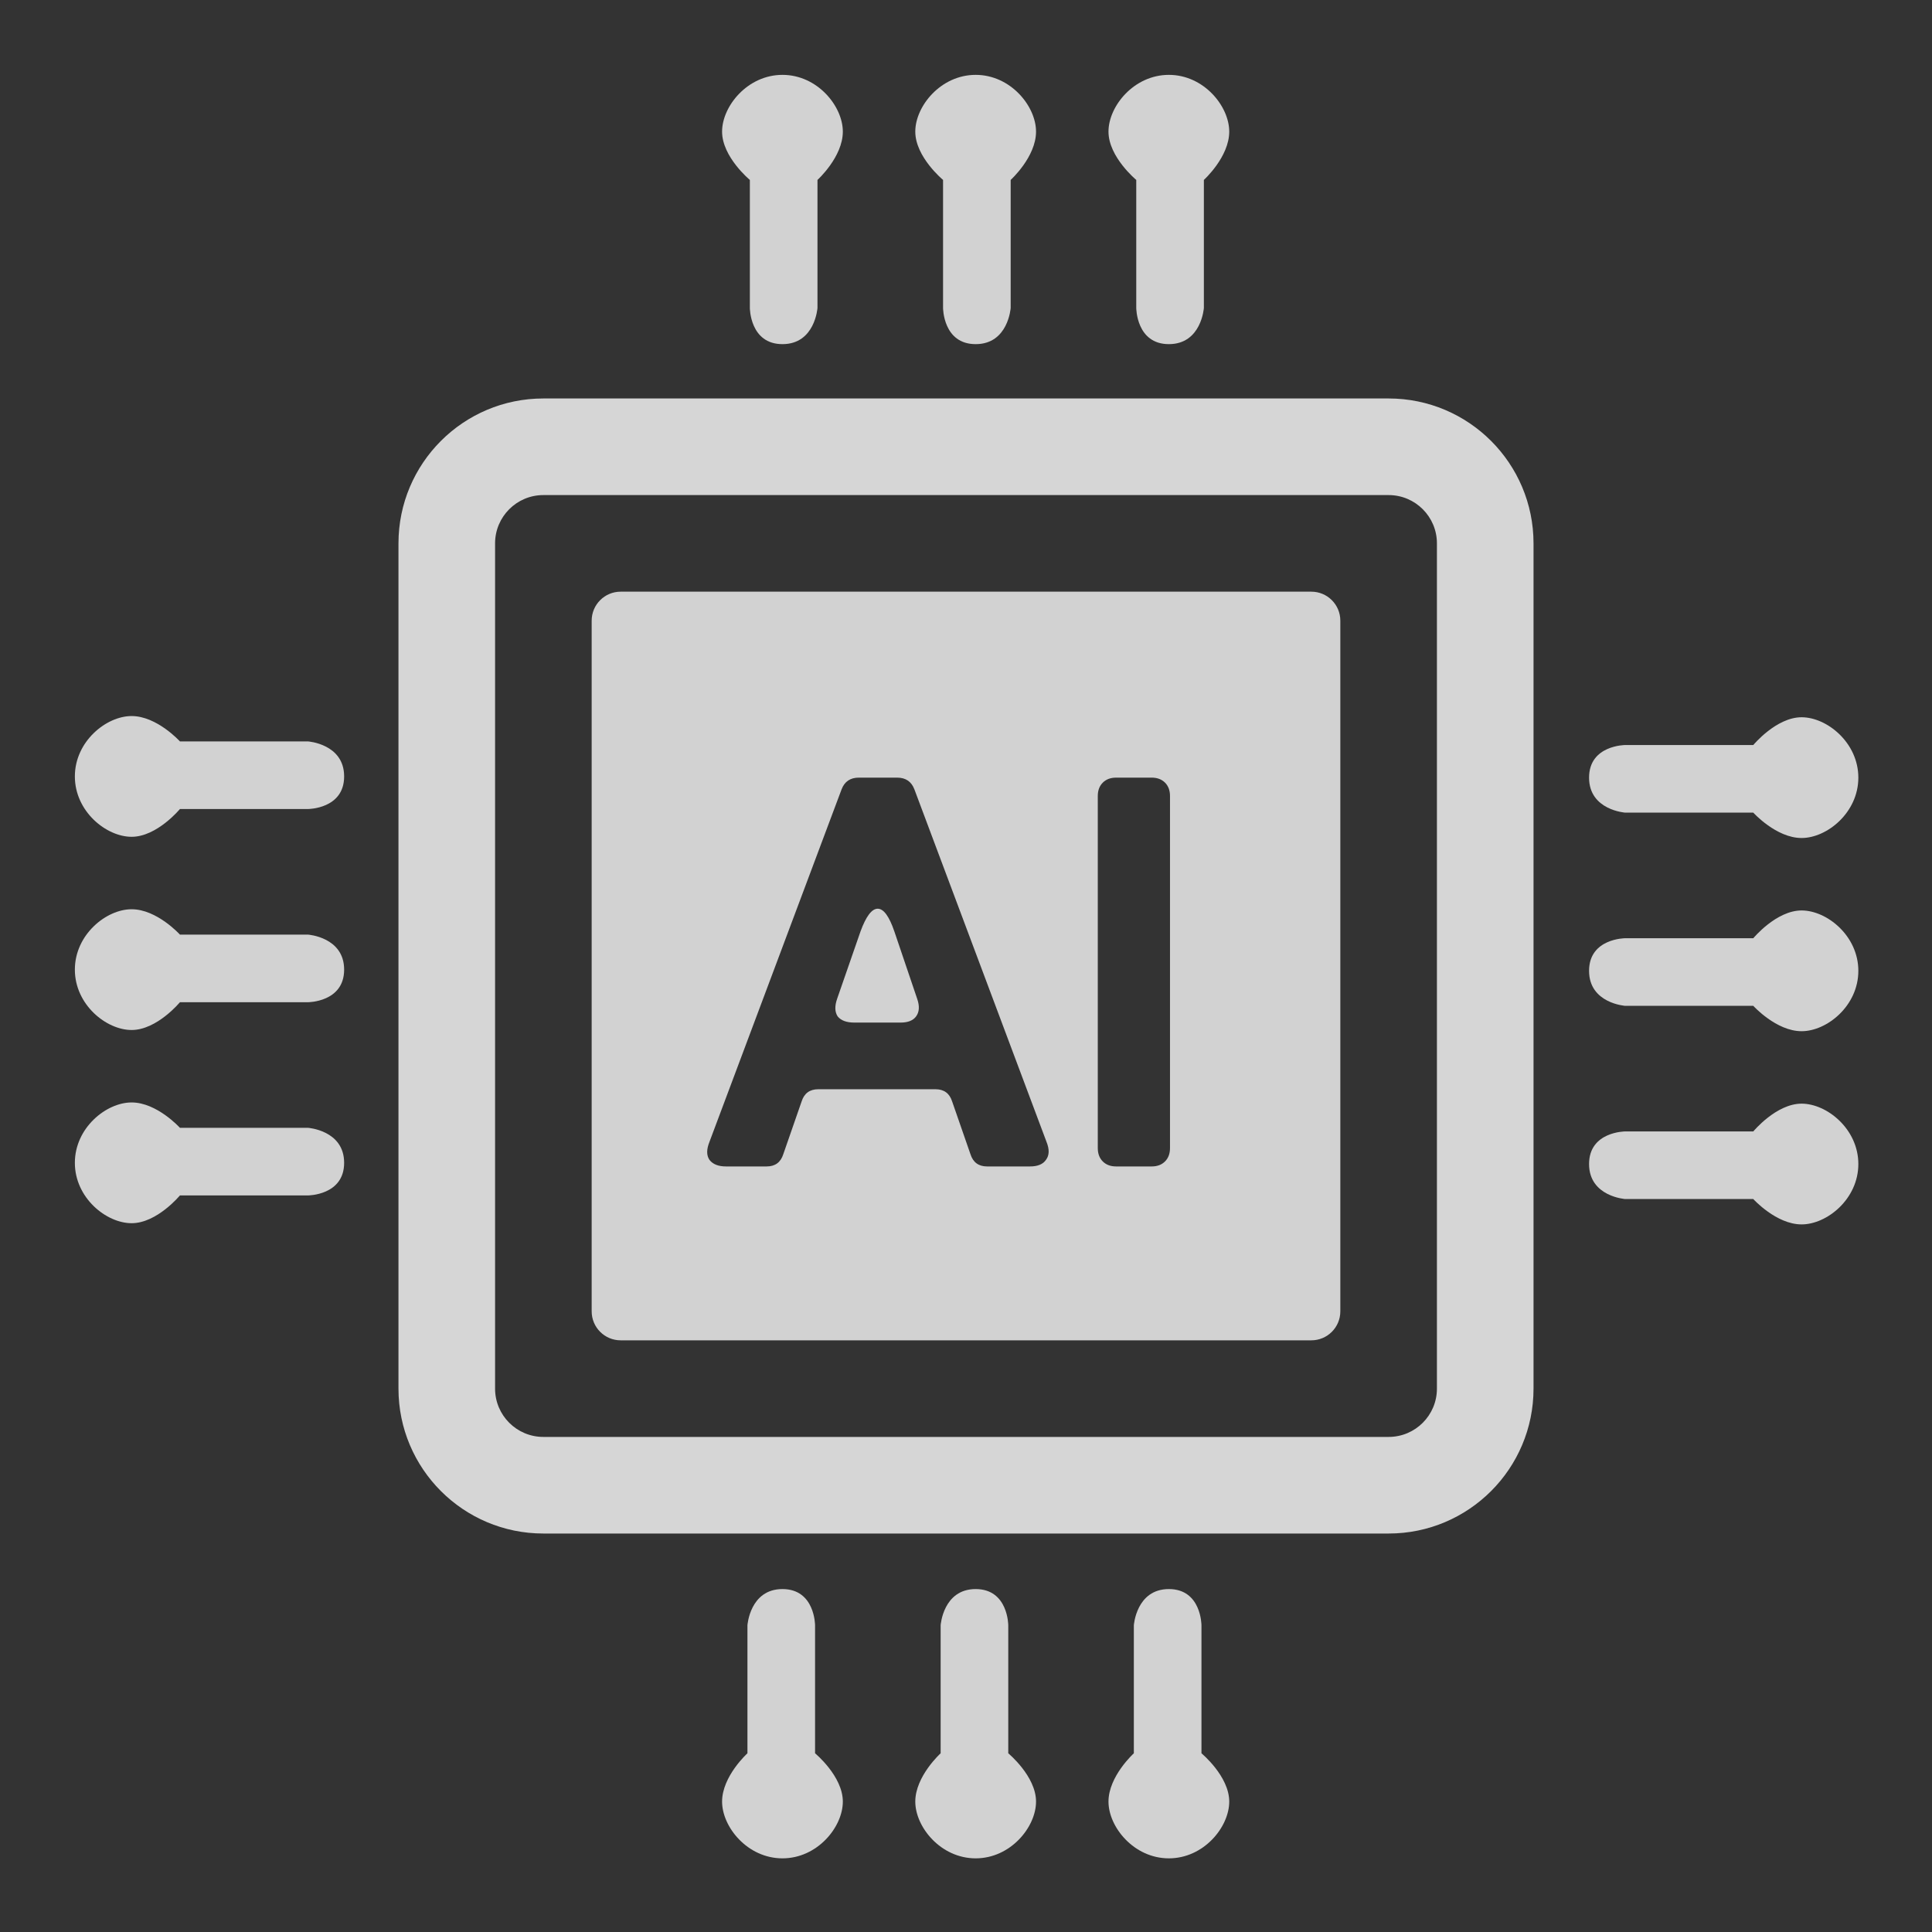 <svg width="160" height="160" viewBox="0 0 160 160" fill="none" xmlns="http://www.w3.org/2000/svg">
<rect x="0" y="0" width="160" height="160" fill="#333333" stroke="none"/>
<g style="mix-blend-mode:overlay" opacity="0.8">
<path d="M119 45C119 42.791 117.209 41 115 41H45C42.791 41 41 42.791 41 45V115C41 117.209 42.791 119 45 119H115C117.209 119 119 117.209 119 115V45ZM127 115C127 121.627 121.627 127 115 127H45C38.373 127 33 121.627 33 115V45C33 38.373 38.373 33 45 33H115C121.627 33 127 38.373 127 45V115Z" fill="white"/>
<path d="M108.6 49C109.925 49 111 50.075 111 51.4V108.6C111 109.925 109.925 111 108.6 111H51.4C50.075 111 49 109.925 49 108.6V51.4C49 50.075 50.075 49 51.4 49H108.6ZM71.124 64.4C70.419 64.4 69.944 64.722 69.698 65.366L58.75 94.576C58.505 95.189 58.505 95.68 58.75 96.048C59.026 96.416 59.486 96.6 60.13 96.6H63.488C64.193 96.6 64.653 96.262 64.868 95.588L66.386 91.218C66.6 90.543 67.061 90.206 67.766 90.206H77.472C78.177 90.206 78.637 90.543 78.852 91.218L80.37 95.588C80.585 96.263 81.045 96.6 81.75 96.6H85.292C85.936 96.6 86.381 96.416 86.626 96.048C86.902 95.68 86.917 95.189 86.672 94.576L75.724 65.366C75.478 64.722 75.003 64.4 74.298 64.4H71.124ZM92.433 64.4C91.973 64.4 91.604 64.538 91.328 64.814C91.052 65.09 90.914 65.458 90.914 65.918V95.082C90.914 95.542 91.052 95.91 91.328 96.186C91.604 96.462 91.973 96.6 92.433 96.6H95.376C95.836 96.6 96.204 96.462 96.481 96.186C96.756 95.91 96.894 95.542 96.894 95.082V65.918C96.894 65.458 96.756 65.09 96.481 64.814C96.204 64.538 95.836 64.4 95.376 64.4H92.433ZM72.688 75.256C73.178 75.256 73.639 75.884 74.068 77.142L75.954 82.708C76.169 83.321 76.138 83.812 75.862 84.18C75.617 84.517 75.187 84.686 74.574 84.686H70.756C70.112 84.686 69.652 84.517 69.376 84.18C69.131 83.812 69.115 83.321 69.33 82.708L71.262 77.142C71.722 75.885 72.197 75.256 72.688 75.256Z" fill="#FAFAFA"/>
<path d="M28.5 64.3C28.5 61.6 25.5 61.4 25.5 61.4H14.9C14.9 61.4 13 59.3 10.9 59.3C8.8 59.3 6.2 61.4 6.2 64.3C6.2 67.2 8.8 69.3 10.9 69.3C13 69.3 14.9 67 14.9 67H25.5C25.5 67 28.5 67 28.5 64.3Z" fill="#FAFAFA"/>
<path d="M28.5 96.3C28.5 93.6 25.5 93.4 25.5 93.4H14.9C14.9 93.4 13 91.3 10.9 91.3C8.8 91.3 6.2 93.4 6.2 96.3C6.2 99.2 8.8 101.3 10.9 101.3C13 101.3 14.9 99 14.9 99H25.5C25.5 99 28.5 99 28.5 96.3Z" fill="#FAFAFA"/>
<path d="M28.5 80.3C28.5 77.6 25.5 77.4 25.5 77.4H14.9C14.9 77.4 13 75.3 10.9 75.3C8.8 75.3 6.2 77.4 6.2 80.3C6.2 83.2 8.8 85.3 10.9 85.3C13 85.3 14.9 83 14.9 83H25.5C25.5 83 28.5 83 28.5 80.3Z" fill="#FAFAFA"/>
<path d="M131.6 64.4C131.6 67.1 134.6 67.3 134.6 67.3H145.2C145.2 67.3 147.1 69.4 149.2 69.4C151.3 69.4 153.9 67.3 153.9 64.4C153.9 61.5 151.3 59.4 149.2 59.4C147.1 59.4 145.2 61.7 145.2 61.7H134.6C134.6 61.7 131.6 61.7 131.6 64.4Z" fill="#FAFAFA"/>
<path d="M131.6 96.4C131.6 99.1 134.6 99.3 134.6 99.3H145.2C145.2 99.3 147.1 101.4 149.2 101.4C151.3 101.4 153.9 99.3 153.9 96.4C153.9 93.5 151.3 91.4 149.2 91.4C147.1 91.4 145.2 93.7 145.2 93.7H134.6C134.6 93.7 131.6 93.7 131.6 96.4Z" fill="#FAFAFA"/>
<path d="M131.6 80.4C131.6 83.1 134.6 83.3 134.6 83.3H145.2C145.2 83.3 147.1 85.4 149.2 85.4C151.3 85.4 153.9 83.3 153.9 80.4C153.9 77.5 151.3 75.4 149.2 75.4C147.1 75.4 145.2 77.7 145.2 77.7H134.6C134.6 77.7 131.6 77.7 131.6 80.4Z" fill="#FAFAFA"/>
<path d="M96.8 131.6C94.1 131.6 93.9 134.6 93.9 134.6V145.2C93.9 145.2 91.8 147.1 91.8 149.2C91.8 151.3 93.9 153.9 96.8 153.9C99.7 153.9 101.8 151.3 101.8 149.2C101.8 147.1 99.5 145.2 99.5 145.2V134.6C99.5 134.6 99.5 131.6 96.8 131.6Z" fill="#FAFAFA"/>
<path d="M64.8 131.6C62.1 131.6 61.9 134.6 61.9 134.6L61.9 145.2C61.9 145.2 59.8 147.1 59.8 149.2C59.8 151.3 61.9 153.9 64.8 153.9C67.7 153.9 69.8 151.3 69.8 149.2C69.8 147.1 67.5 145.2 67.5 145.2V134.6C67.5 134.6 67.5 131.6 64.8 131.6Z" fill="#FAFAFA"/>
<path d="M80.8 131.6C78.1 131.6 77.9 134.6 77.9 134.6V145.2C77.9 145.2 75.8 147.1 75.8 149.2C75.8 151.3 77.9 153.9 80.8 153.9C83.7 153.9 85.8 151.3 85.8 149.2C85.8 147.1 83.5 145.2 83.5 145.2V134.6C83.5 134.6 83.5 131.6 80.8 131.6Z" fill="#FAFAFA"/>
<path d="M64.8 28.5C67.5 28.5 67.7 25.5 67.7 25.5V14.9C67.7 14.9 69.8 13 69.8 10.9C69.8 8.8 67.7 6.2 64.8 6.2C61.9 6.2 59.8 8.8 59.8 10.9C59.8 13 62.1 14.9 62.1 14.9V25.5C62.1 25.5 62.1 28.5 64.8 28.5Z" fill="#FAFAFA"/>
<path d="M96.8 28.5C99.5 28.5 99.7 25.5 99.7 25.5V14.9C99.7 14.9 101.8 13 101.8 10.9C101.8 8.8 99.7 6.2 96.8 6.2C93.9 6.2 91.8 8.8 91.8 10.9C91.8 13 94.1 14.9 94.1 14.9V25.5C94.1 25.5 94.1 28.5 96.8 28.5Z" fill="#FAFAFA"/>
<path d="M80.8 28.5C83.5 28.5 83.7 25.5 83.7 25.5V14.9C83.7 14.9 85.8 13 85.8 10.9C85.8 8.8 83.7 6.2 80.8 6.2C77.9 6.2 75.8 8.8 75.8 10.9C75.8 13 78.1 14.9 78.1 14.9V25.5C78.1 25.5 78.1 28.5 80.8 28.5Z" fill="#FAFAFA"/>
</g>
</svg>
